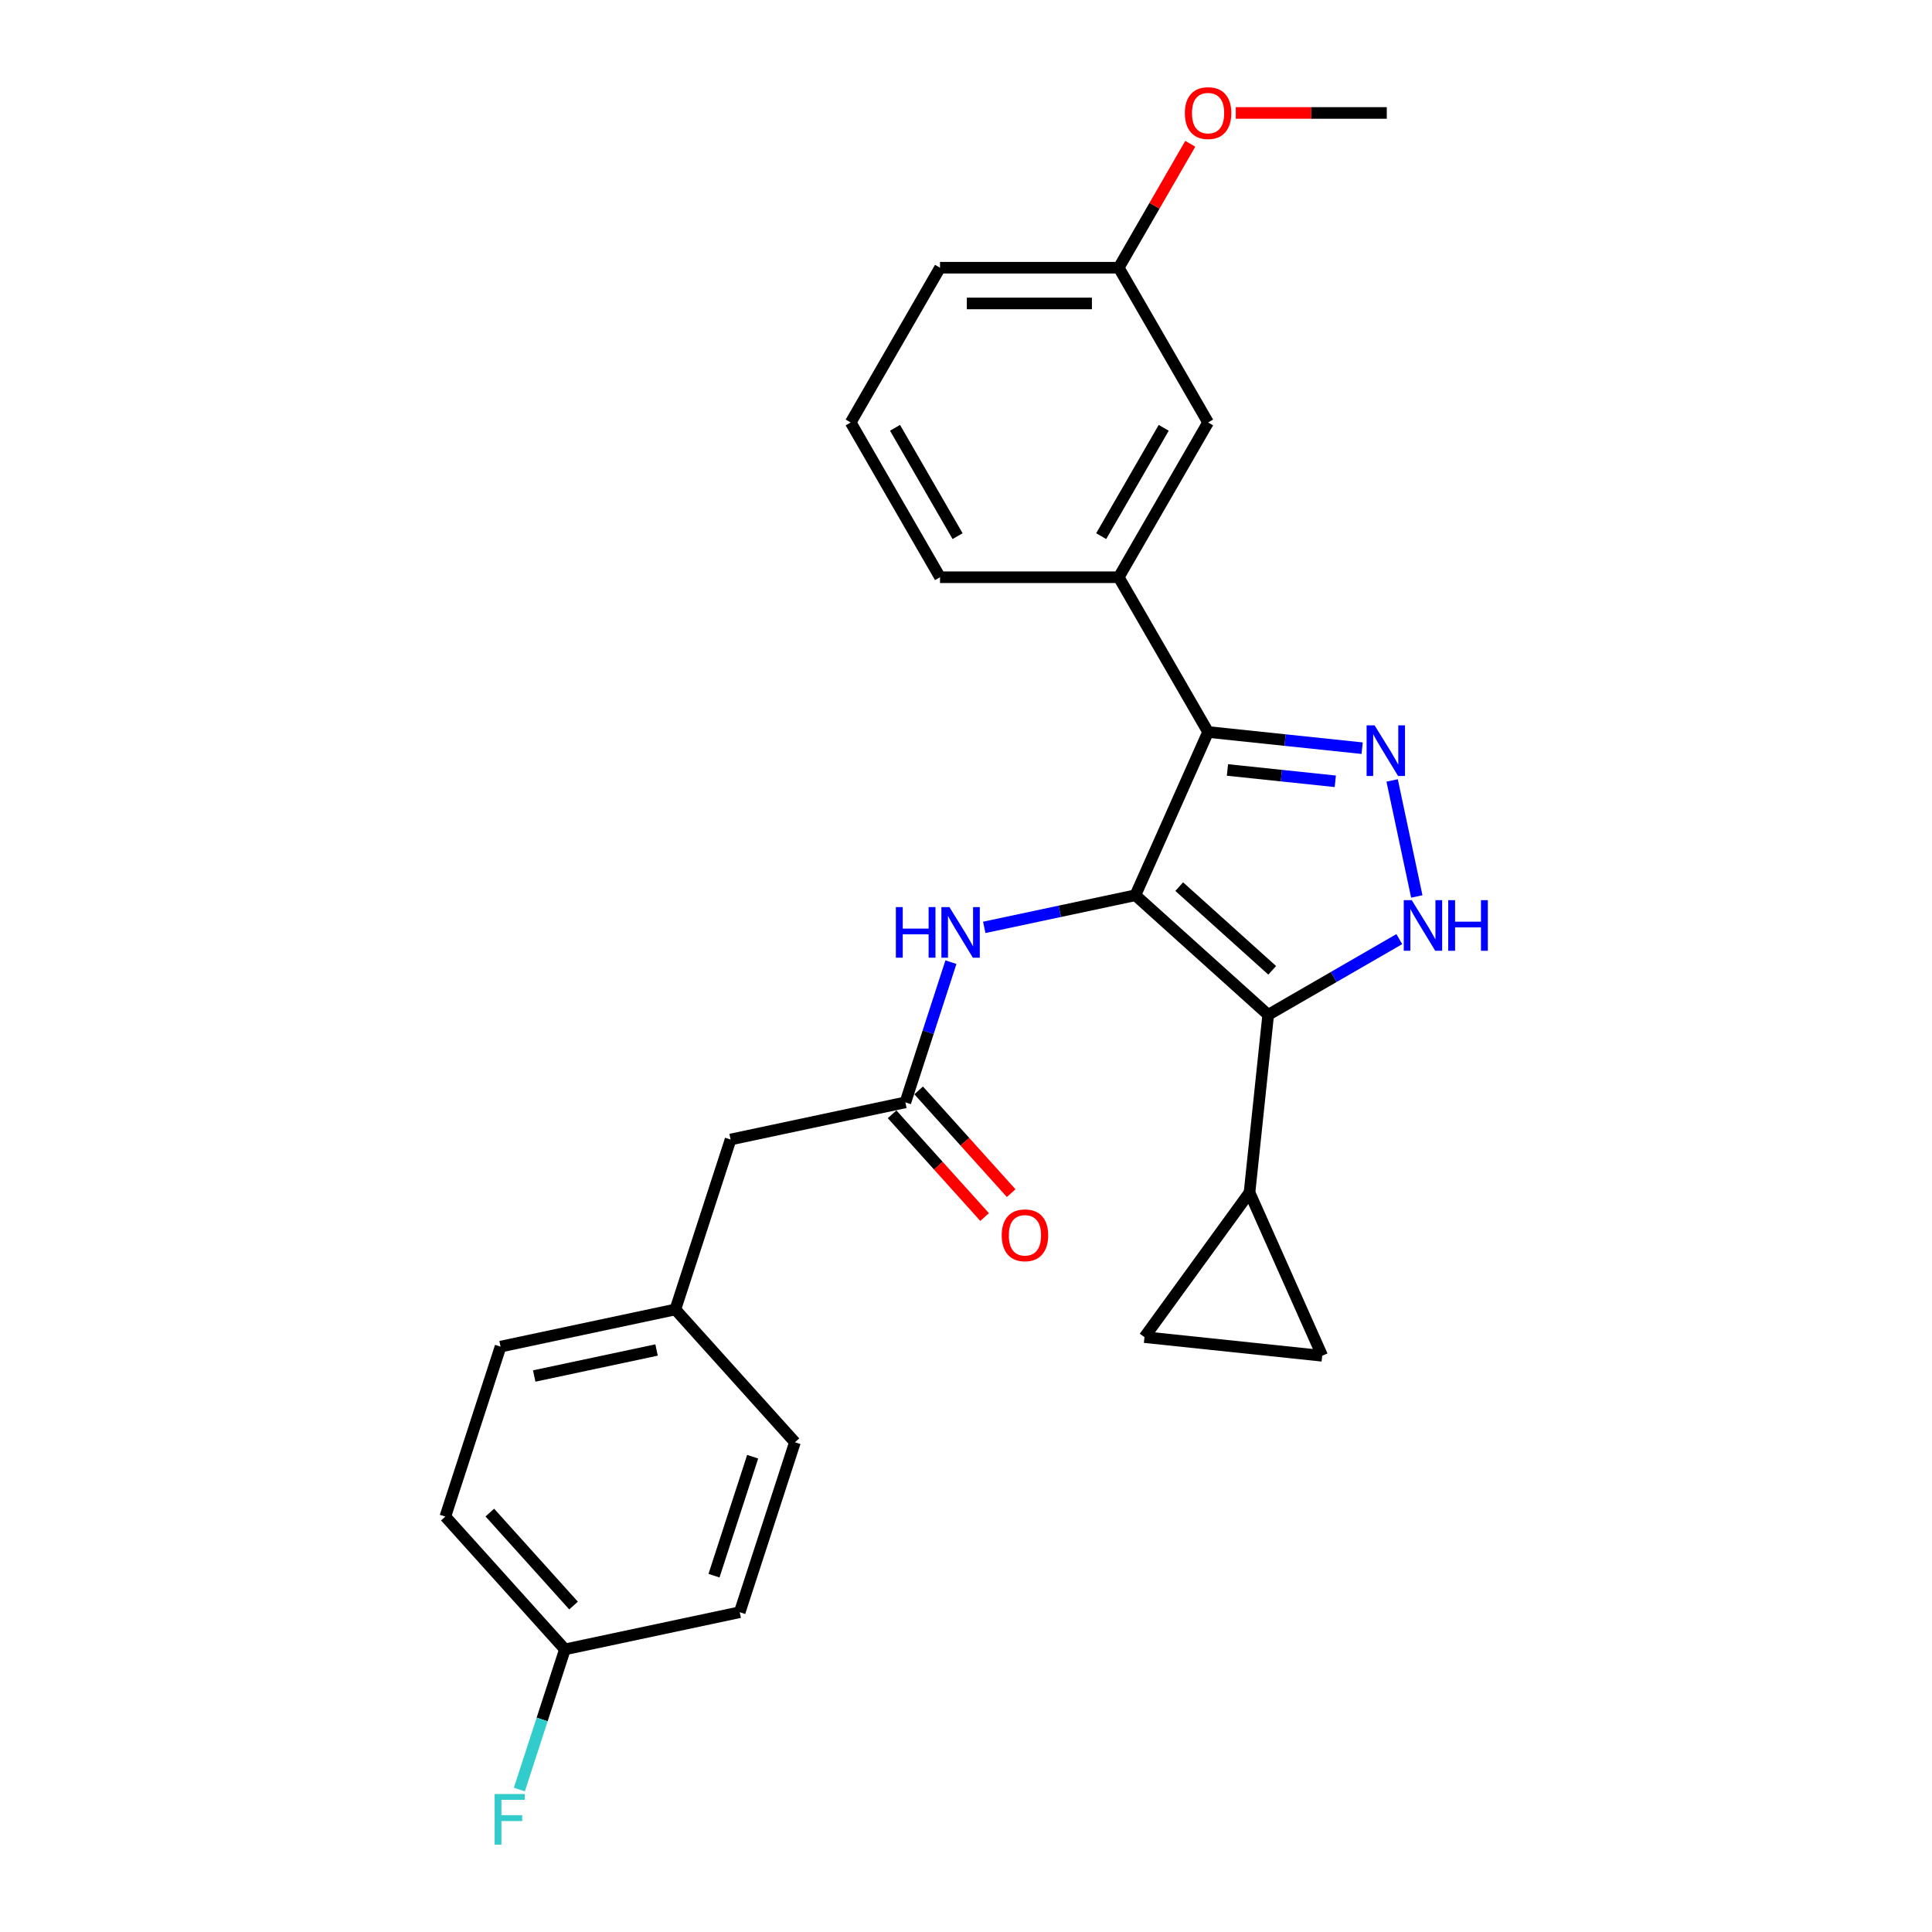 <?xml version='1.0' encoding='iso-8859-1'?>
<svg version='1.1' baseProfile='full'
              xmlns='http://www.w3.org/2000/svg'
                      xmlns:rdkit='http://www.rdkit.org/xml'
                      xmlns:xlink='http://www.w3.org/1999/xlink'
                  xml:space='preserve'
width='1000px' height='1000px' viewBox='0 0 1000 1000'>
<!-- END OF HEADER -->
<rect style='opacity:1.0;fill:#FFFFFF;stroke:none' width='1000' height='1000' x='0' y='0'> </rect>
<path class='bond-0' d='M 587.678,463.377 L 656.416,525.269' style='fill:none;fill-rule:evenodd;stroke:#000000;stroke-width:6px;stroke-linecap:butt;stroke-linejoin:miter;stroke-opacity:1' />
<path class='bond-0' d='M 610.367,458.913 L 658.484,502.237' style='fill:none;fill-rule:evenodd;stroke:#000000;stroke-width:6px;stroke-linecap:butt;stroke-linejoin:miter;stroke-opacity:1' />
<path class='bond-1' d='M 587.678,463.377 L 625.3,378.878' style='fill:none;fill-rule:evenodd;stroke:#000000;stroke-width:6px;stroke-linecap:butt;stroke-linejoin:miter;stroke-opacity:1' />
<path class='bond-4' d='M 587.678,463.377 L 548.564,471.691' style='fill:none;fill-rule:evenodd;stroke:#000000;stroke-width:6px;stroke-linecap:butt;stroke-linejoin:miter;stroke-opacity:1' />
<path class='bond-4' d='M 548.564,471.691 L 509.45,480.005' style='fill:none;fill-rule:evenodd;stroke:#0000FF;stroke-width:6px;stroke-linecap:butt;stroke-linejoin:miter;stroke-opacity:1' />
<path class='bond-3' d='M 656.416,525.269 L 690.345,505.68' style='fill:none;fill-rule:evenodd;stroke:#000000;stroke-width:6px;stroke-linecap:butt;stroke-linejoin:miter;stroke-opacity:1' />
<path class='bond-3' d='M 690.345,505.68 L 724.274,486.091' style='fill:none;fill-rule:evenodd;stroke:#0000FF;stroke-width:6px;stroke-linecap:butt;stroke-linejoin:miter;stroke-opacity:1' />
<path class='bond-5' d='M 656.416,525.269 L 646.748,617.258' style='fill:none;fill-rule:evenodd;stroke:#000000;stroke-width:6px;stroke-linecap:butt;stroke-linejoin:miter;stroke-opacity:1' />
<path class='bond-2' d='M 625.3,378.878 L 665.171,383.068' style='fill:none;fill-rule:evenodd;stroke:#000000;stroke-width:6px;stroke-linecap:butt;stroke-linejoin:miter;stroke-opacity:1' />
<path class='bond-2' d='M 665.171,383.068 L 705.043,387.259' style='fill:none;fill-rule:evenodd;stroke:#0000FF;stroke-width:6px;stroke-linecap:butt;stroke-linejoin:miter;stroke-opacity:1' />
<path class='bond-2' d='M 635.328,398.533 L 663.237,401.466' style='fill:none;fill-rule:evenodd;stroke:#000000;stroke-width:6px;stroke-linecap:butt;stroke-linejoin:miter;stroke-opacity:1' />
<path class='bond-2' d='M 663.237,401.466 L 691.147,404.4' style='fill:none;fill-rule:evenodd;stroke:#0000FF;stroke-width:6px;stroke-linecap:butt;stroke-linejoin:miter;stroke-opacity:1' />
<path class='bond-6' d='M 625.3,378.878 L 579.052,298.774' style='fill:none;fill-rule:evenodd;stroke:#000000;stroke-width:6px;stroke-linecap:butt;stroke-linejoin:miter;stroke-opacity:1' />
<path class='bond-26' d='M 720.564,403.956 L 733.328,464.005' style='fill:none;fill-rule:evenodd;stroke:#0000FF;stroke-width:6px;stroke-linecap:butt;stroke-linejoin:miter;stroke-opacity:1' />
<path class='bond-7' d='M 492.197,498.018 L 480.409,534.297' style='fill:none;fill-rule:evenodd;stroke:#0000FF;stroke-width:6px;stroke-linecap:butt;stroke-linejoin:miter;stroke-opacity:1' />
<path class='bond-7' d='M 480.409,534.297 L 468.621,570.577' style='fill:none;fill-rule:evenodd;stroke:#000000;stroke-width:6px;stroke-linecap:butt;stroke-linejoin:miter;stroke-opacity:1' />
<path class='bond-8' d='M 646.748,617.258 L 684.369,701.757' style='fill:none;fill-rule:evenodd;stroke:#000000;stroke-width:6px;stroke-linecap:butt;stroke-linejoin:miter;stroke-opacity:1' />
<path class='bond-9' d='M 646.748,617.258 L 592.38,692.089' style='fill:none;fill-rule:evenodd;stroke:#000000;stroke-width:6px;stroke-linecap:butt;stroke-linejoin:miter;stroke-opacity:1' />
<path class='bond-10' d='M 579.052,298.774 L 625.3,218.67' style='fill:none;fill-rule:evenodd;stroke:#000000;stroke-width:6px;stroke-linecap:butt;stroke-linejoin:miter;stroke-opacity:1' />
<path class='bond-10' d='M 569.968,277.509 L 602.342,221.436' style='fill:none;fill-rule:evenodd;stroke:#000000;stroke-width:6px;stroke-linecap:butt;stroke-linejoin:miter;stroke-opacity:1' />
<path class='bond-21' d='M 579.052,298.774 L 486.556,298.774' style='fill:none;fill-rule:evenodd;stroke:#000000;stroke-width:6px;stroke-linecap:butt;stroke-linejoin:miter;stroke-opacity:1' />
<path class='bond-11' d='M 461.747,576.766 L 485.689,603.356' style='fill:none;fill-rule:evenodd;stroke:#000000;stroke-width:6px;stroke-linecap:butt;stroke-linejoin:miter;stroke-opacity:1' />
<path class='bond-11' d='M 485.689,603.356 L 509.631,629.946' style='fill:none;fill-rule:evenodd;stroke:#FF0000;stroke-width:6px;stroke-linecap:butt;stroke-linejoin:miter;stroke-opacity:1' />
<path class='bond-11' d='M 475.495,564.387 L 499.436,590.977' style='fill:none;fill-rule:evenodd;stroke:#000000;stroke-width:6px;stroke-linecap:butt;stroke-linejoin:miter;stroke-opacity:1' />
<path class='bond-11' d='M 499.436,590.977 L 523.378,617.567' style='fill:none;fill-rule:evenodd;stroke:#FF0000;stroke-width:6px;stroke-linecap:butt;stroke-linejoin:miter;stroke-opacity:1' />
<path class='bond-12' d='M 468.621,570.577 L 378.146,589.808' style='fill:none;fill-rule:evenodd;stroke:#000000;stroke-width:6px;stroke-linecap:butt;stroke-linejoin:miter;stroke-opacity:1' />
<path class='bond-27' d='M 684.369,701.757 L 592.38,692.089' style='fill:none;fill-rule:evenodd;stroke:#000000;stroke-width:6px;stroke-linecap:butt;stroke-linejoin:miter;stroke-opacity:1' />
<path class='bond-14' d='M 625.3,218.67 L 579.052,138.566' style='fill:none;fill-rule:evenodd;stroke:#000000;stroke-width:6px;stroke-linecap:butt;stroke-linejoin:miter;stroke-opacity:1' />
<path class='bond-13' d='M 378.146,589.808 L 349.563,677.776' style='fill:none;fill-rule:evenodd;stroke:#000000;stroke-width:6px;stroke-linecap:butt;stroke-linejoin:miter;stroke-opacity:1' />
<path class='bond-19' d='M 349.563,677.776 L 259.089,697.007' style='fill:none;fill-rule:evenodd;stroke:#000000;stroke-width:6px;stroke-linecap:butt;stroke-linejoin:miter;stroke-opacity:1' />
<path class='bond-19' d='M 339.838,698.756 L 276.506,712.218' style='fill:none;fill-rule:evenodd;stroke:#000000;stroke-width:6px;stroke-linecap:butt;stroke-linejoin:miter;stroke-opacity:1' />
<path class='bond-20' d='M 349.563,677.776 L 411.455,746.514' style='fill:none;fill-rule:evenodd;stroke:#000000;stroke-width:6px;stroke-linecap:butt;stroke-linejoin:miter;stroke-opacity:1' />
<path class='bond-22' d='M 579.052,138.566 L 597.567,106.497' style='fill:none;fill-rule:evenodd;stroke:#000000;stroke-width:6px;stroke-linecap:butt;stroke-linejoin:miter;stroke-opacity:1' />
<path class='bond-22' d='M 597.567,106.497 L 616.083,74.427' style='fill:none;fill-rule:evenodd;stroke:#FF0000;stroke-width:6px;stroke-linecap:butt;stroke-linejoin:miter;stroke-opacity:1' />
<path class='bond-24' d='M 579.052,138.566 L 486.556,138.566' style='fill:none;fill-rule:evenodd;stroke:#000000;stroke-width:6px;stroke-linecap:butt;stroke-linejoin:miter;stroke-opacity:1' />
<path class='bond-24' d='M 565.177,157.065 L 500.43,157.065' style='fill:none;fill-rule:evenodd;stroke:#000000;stroke-width:6px;stroke-linecap:butt;stroke-linejoin:miter;stroke-opacity:1' />
<path class='bond-15' d='M 292.398,853.714 L 230.506,784.976' style='fill:none;fill-rule:evenodd;stroke:#000000;stroke-width:6px;stroke-linecap:butt;stroke-linejoin:miter;stroke-opacity:1' />
<path class='bond-15' d='M 296.862,831.025 L 253.537,782.909' style='fill:none;fill-rule:evenodd;stroke:#000000;stroke-width:6px;stroke-linecap:butt;stroke-linejoin:miter;stroke-opacity:1' />
<path class='bond-16' d='M 292.398,853.714 L 280.61,889.994' style='fill:none;fill-rule:evenodd;stroke:#000000;stroke-width:6px;stroke-linecap:butt;stroke-linejoin:miter;stroke-opacity:1' />
<path class='bond-16' d='M 280.61,889.994 L 268.822,926.273' style='fill:none;fill-rule:evenodd;stroke:#33CCCC;stroke-width:6px;stroke-linecap:butt;stroke-linejoin:miter;stroke-opacity:1' />
<path class='bond-29' d='M 292.398,853.714 L 382.872,834.483' style='fill:none;fill-rule:evenodd;stroke:#000000;stroke-width:6px;stroke-linecap:butt;stroke-linejoin:miter;stroke-opacity:1' />
<path class='bond-17' d='M 230.506,784.976 L 259.089,697.007' style='fill:none;fill-rule:evenodd;stroke:#000000;stroke-width:6px;stroke-linecap:butt;stroke-linejoin:miter;stroke-opacity:1' />
<path class='bond-18' d='M 382.872,834.483 L 411.455,746.514' style='fill:none;fill-rule:evenodd;stroke:#000000;stroke-width:6px;stroke-linecap:butt;stroke-linejoin:miter;stroke-opacity:1' />
<path class='bond-18' d='M 369.566,815.571 L 389.574,753.993' style='fill:none;fill-rule:evenodd;stroke:#000000;stroke-width:6px;stroke-linecap:butt;stroke-linejoin:miter;stroke-opacity:1' />
<path class='bond-23' d='M 486.556,298.774 L 440.308,218.67' style='fill:none;fill-rule:evenodd;stroke:#000000;stroke-width:6px;stroke-linecap:butt;stroke-linejoin:miter;stroke-opacity:1' />
<path class='bond-23' d='M 495.64,277.509 L 463.266,221.436' style='fill:none;fill-rule:evenodd;stroke:#000000;stroke-width:6px;stroke-linecap:butt;stroke-linejoin:miter;stroke-opacity:1' />
<path class='bond-25' d='M 639.637,58.462 L 678.716,58.462' style='fill:none;fill-rule:evenodd;stroke:#FF0000;stroke-width:6px;stroke-linecap:butt;stroke-linejoin:miter;stroke-opacity:1' />
<path class='bond-25' d='M 678.716,58.462 L 717.796,58.462' style='fill:none;fill-rule:evenodd;stroke:#000000;stroke-width:6px;stroke-linecap:butt;stroke-linejoin:miter;stroke-opacity:1' />
<path class='bond-28' d='M 440.308,218.67 L 486.556,138.566' style='fill:none;fill-rule:evenodd;stroke:#000000;stroke-width:6px;stroke-linecap:butt;stroke-linejoin:miter;stroke-opacity:1' />
<path  class='atom-3' d='M 711.499 375.449
L 720.082 389.323
Q 720.933 390.692, 722.302 393.171
Q 723.671 395.65, 723.745 395.798
L 723.745 375.449
L 727.223 375.449
L 727.223 401.643
L 723.634 401.643
L 714.422 386.474
Q 713.349 384.698, 712.202 382.663
Q 711.092 380.628, 710.759 379.999
L 710.759 401.643
L 707.355 401.643
L 707.355 375.449
L 711.499 375.449
' fill='#0000FF'/>
<path  class='atom-4' d='M 730.73 465.923
L 739.313 479.798
Q 740.164 481.167, 741.533 483.646
Q 742.902 486.124, 742.976 486.272
L 742.976 465.923
L 746.454 465.923
L 746.454 492.118
L 742.865 492.118
L 733.653 476.949
Q 732.58 475.173, 731.433 473.138
Q 730.323 471.103, 729.99 470.474
L 729.99 492.118
L 726.586 492.118
L 726.586 465.923
L 730.73 465.923
' fill='#0000FF'/>
<path  class='atom-4' d='M 749.599 465.923
L 753.151 465.923
L 753.151 477.06
L 766.544 477.06
L 766.544 465.923
L 770.096 465.923
L 770.096 492.118
L 766.544 492.118
L 766.544 480.02
L 753.151 480.02
L 753.151 492.118
L 749.599 492.118
L 749.599 465.923
' fill='#0000FF'/>
<path  class='atom-5' d='M 463.702 469.51
L 467.254 469.51
L 467.254 480.647
L 480.647 480.647
L 480.647 469.51
L 484.199 469.51
L 484.199 495.705
L 480.647 495.705
L 480.647 483.607
L 467.254 483.607
L 467.254 495.705
L 463.702 495.705
L 463.702 469.51
' fill='#0000FF'/>
<path  class='atom-5' d='M 491.413 469.51
L 499.997 483.385
Q 500.848 484.754, 502.217 487.233
Q 503.586 489.711, 503.66 489.859
L 503.66 469.51
L 507.138 469.51
L 507.138 495.705
L 503.549 495.705
L 494.336 480.536
Q 493.263 478.76, 492.116 476.725
Q 491.006 474.69, 490.673 474.061
L 490.673 495.705
L 487.27 495.705
L 487.27 469.51
L 491.413 469.51
' fill='#0000FF'/>
<path  class='atom-12' d='M 518.488 639.388
Q 518.488 633.099, 521.596 629.584
Q 524.704 626.069, 530.513 626.069
Q 536.321 626.069, 539.429 629.584
Q 542.537 633.099, 542.537 639.388
Q 542.537 645.752, 539.392 649.378
Q 536.247 652.967, 530.513 652.967
Q 524.741 652.967, 521.596 649.378
Q 518.488 645.789, 518.488 639.388
M 530.513 650.007
Q 534.509 650.007, 536.654 647.343
Q 538.837 644.642, 538.837 639.388
Q 538.837 634.246, 536.654 631.656
Q 534.509 629.029, 530.513 629.029
Q 526.517 629.029, 524.334 631.619
Q 522.188 634.209, 522.188 639.388
Q 522.188 644.679, 524.334 647.343
Q 526.517 650.007, 530.513 650.007
' fill='#FF0000'/>
<path  class='atom-17' d='M 256.027 928.585
L 271.603 928.585
L 271.603 931.582
L 259.542 931.582
L 259.542 939.537
L 270.271 939.537
L 270.271 942.571
L 259.542 942.571
L 259.542 954.78
L 256.027 954.78
L 256.027 928.585
' fill='#33CCCC'/>
<path  class='atom-23' d='M 613.275 58.536
Q 613.275 52.247, 616.383 48.732
Q 619.491 45.217, 625.3 45.217
Q 631.109 45.217, 634.216 48.732
Q 637.324 52.247, 637.324 58.536
Q 637.324 64.9, 634.179 68.526
Q 631.035 72.115, 625.3 72.115
Q 619.528 72.115, 616.383 68.526
Q 613.275 64.937, 613.275 58.536
M 625.3 69.155
Q 629.296 69.155, 631.442 66.491
Q 633.624 63.79, 633.624 58.536
Q 633.624 53.394, 631.442 50.804
Q 629.296 48.177, 625.3 48.177
Q 621.304 48.177, 619.121 50.767
Q 616.975 53.357, 616.975 58.536
Q 616.975 63.827, 619.121 66.491
Q 621.304 69.155, 625.3 69.155
' fill='#FF0000'/>
</svg>
